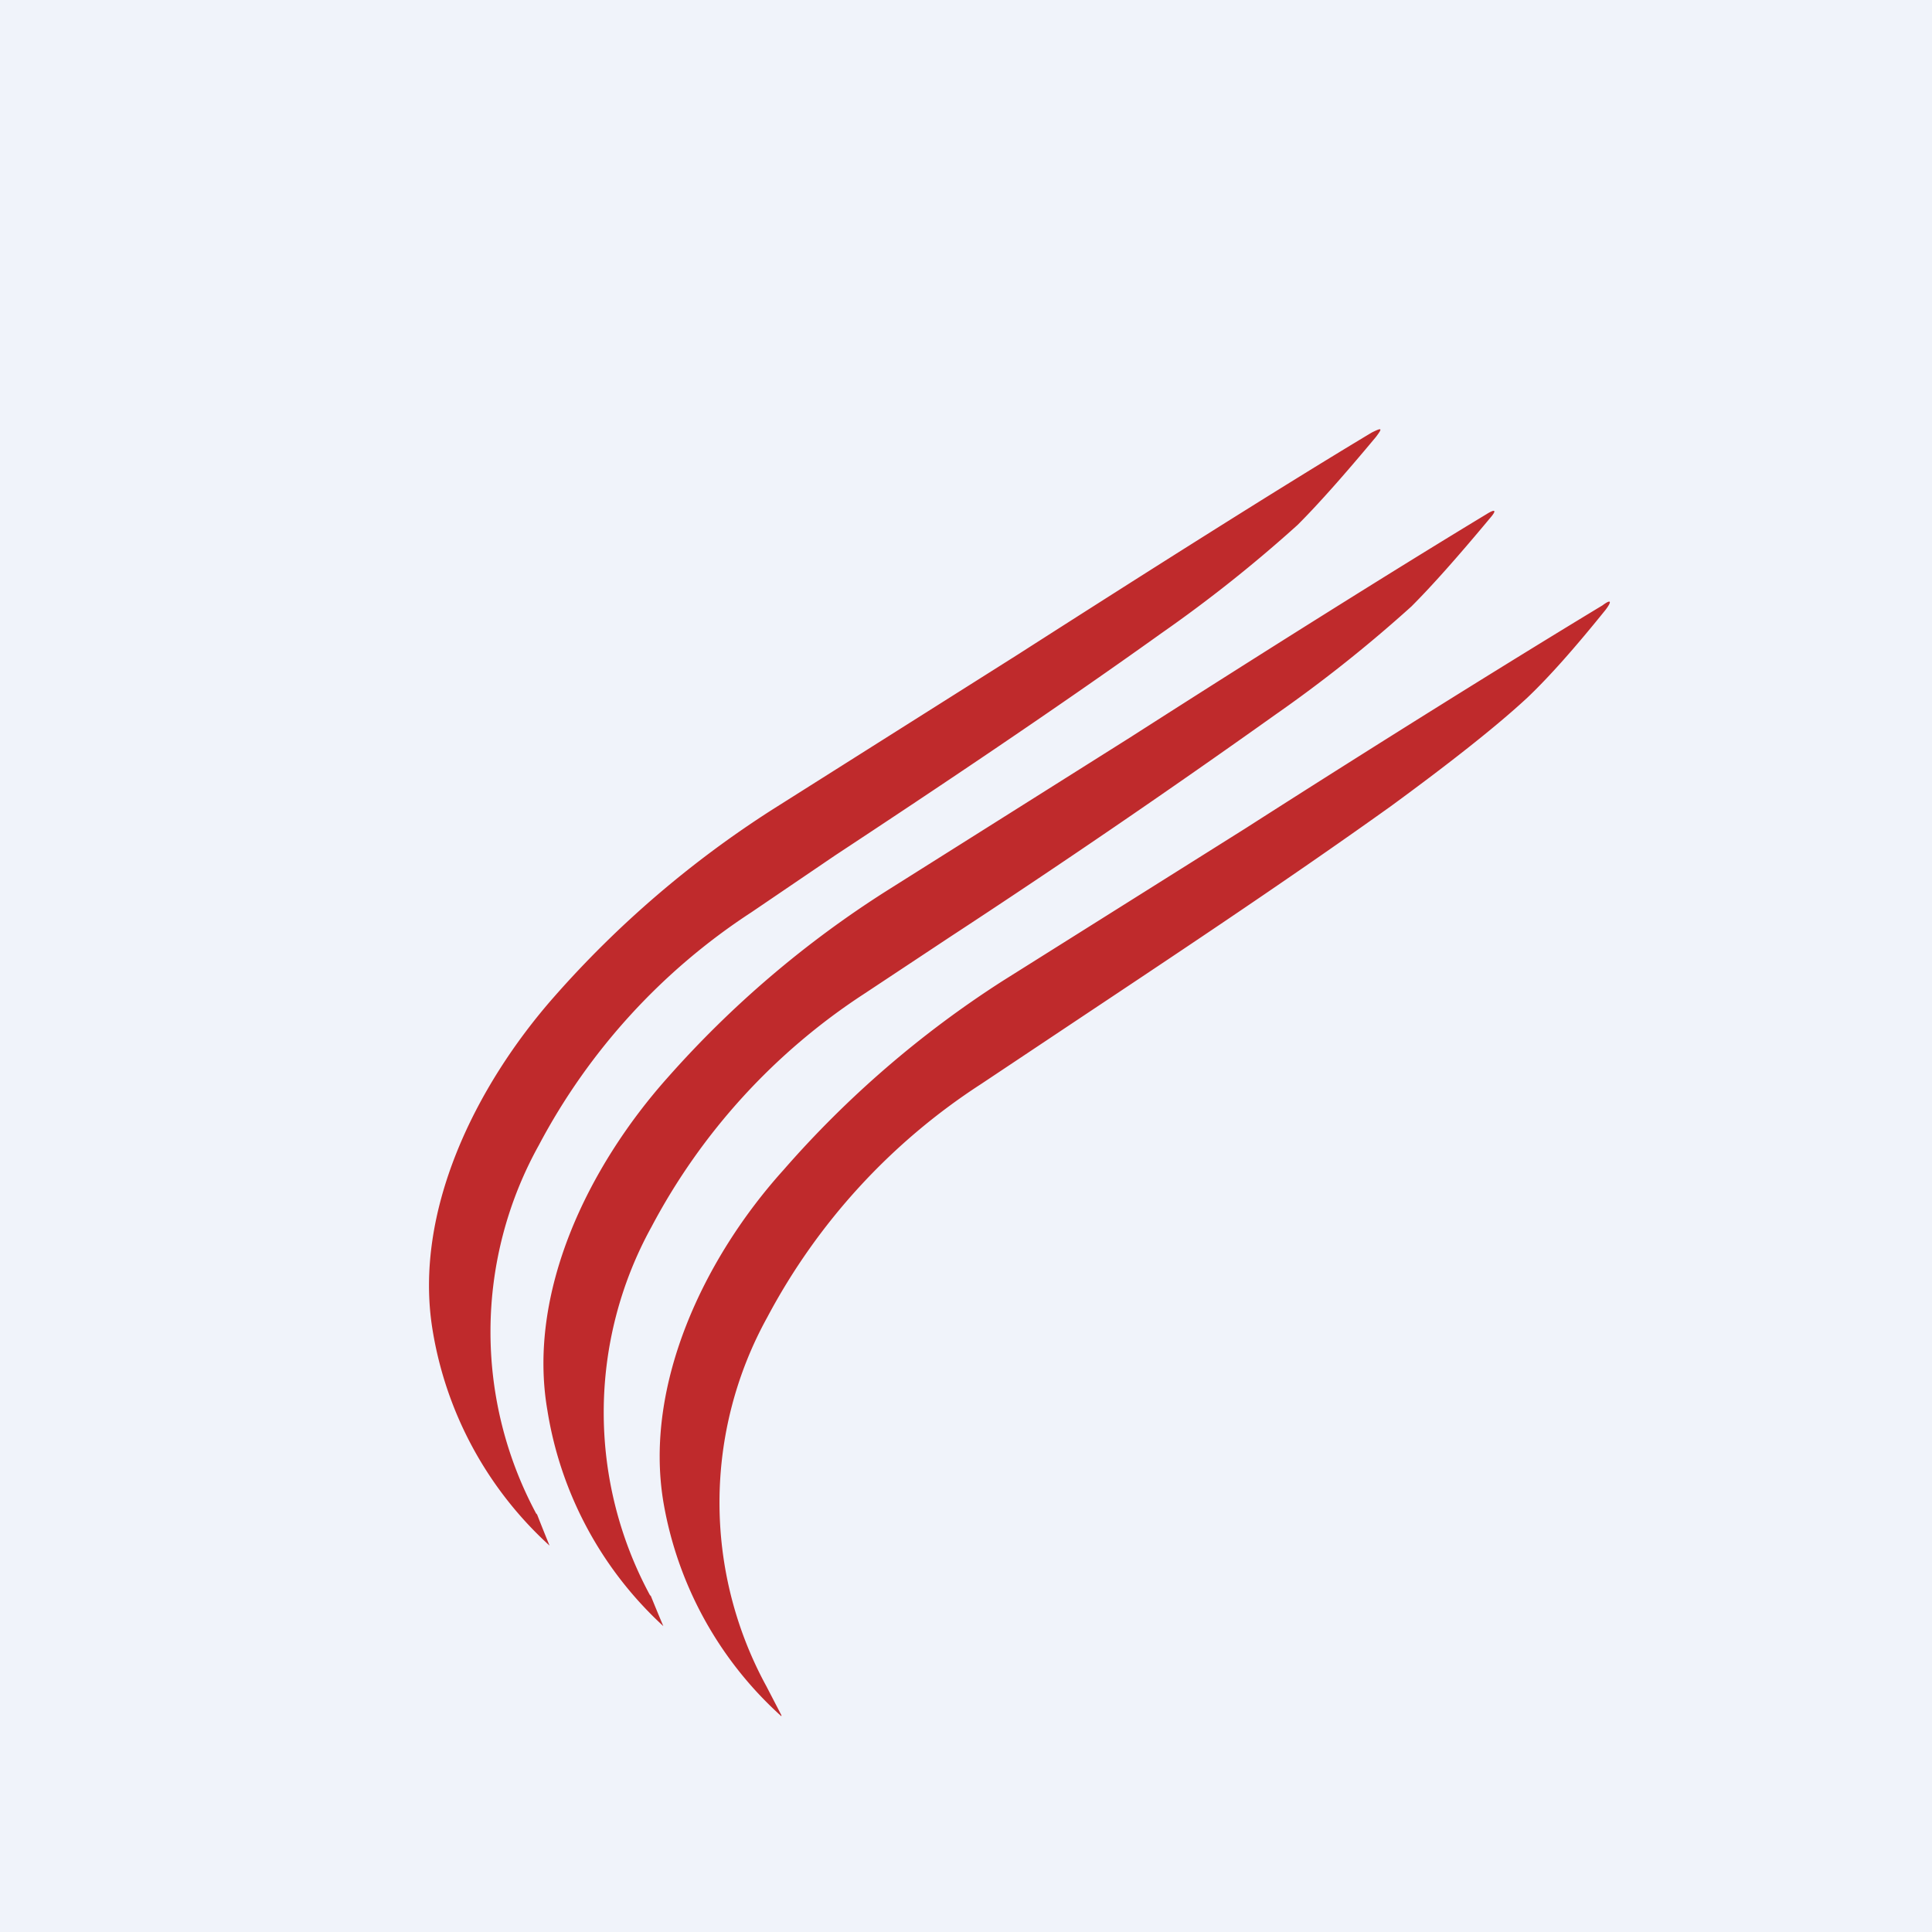 <!-- by TradingView --><svg width="18" height="18" viewBox="0 0 18 18" xmlns="http://www.w3.org/2000/svg"><path fill="#F0F3FA" d="M0 0h18v18H0z"/><path d="M5 14.1a19.8 19.8 0 0 0 .12.3 3.47 3.47 0 0 1-1.09-2.01c-.18-1.1.4-2.27 1.13-3.1A9.57 9.57 0 0 1 7.2 7.54L9.48 6.1c1.25-.8 2.45-1.56 3.3-2.07.1-.05.1-.04.04.04-.3.36-.54.63-.73.82a13 13 0 0 1-1.27 1.01c-1.02.73-2.13 1.47-3.04 2.07L7 8.5a5.86 5.86 0 0 0-1.98 2.17A3.58 3.58 0 0 0 5 14.11Zm1.06.76a19.7 19.7 0 0 0 .12.29 3.47 3.47 0 0 1-1.08-2.01c-.19-1.1.38-2.27 1.12-3.1A9.55 9.55 0 0 1 8.26 8.3l2.27-1.43c1.25-.8 2.46-1.56 3.32-2.08.08-.05.1-.04.03.04-.3.36-.54.63-.73.82a13 13 0 0 1-1.27 1.01 94.14 94.14 0 0 1-3.03 2.07l-.8.53a5.86 5.86 0 0 0-1.98 2.17 3.58 3.58 0 0 0-.01 3.44Zm1.22 1.12-.14-.27a3.57 3.57 0 0 1 .01-3.44 5.86 5.86 0 0 1 1.99-2.17l.78-.52c.9-.6 2.02-1.34 3.04-2.07.56-.41.99-.75 1.27-1.01.2-.19.44-.46.73-.82.06-.08.05-.1-.03-.04-.86.52-2.08 1.28-3.33 2.08L9.34 9.14A9.54 9.54 0 0 0 7.3 10.9c-.74.82-1.3 2-1.12 3.09a3.47 3.47 0 0 0 1.1 2Z" fill="#BF2A2C"/></svg>
